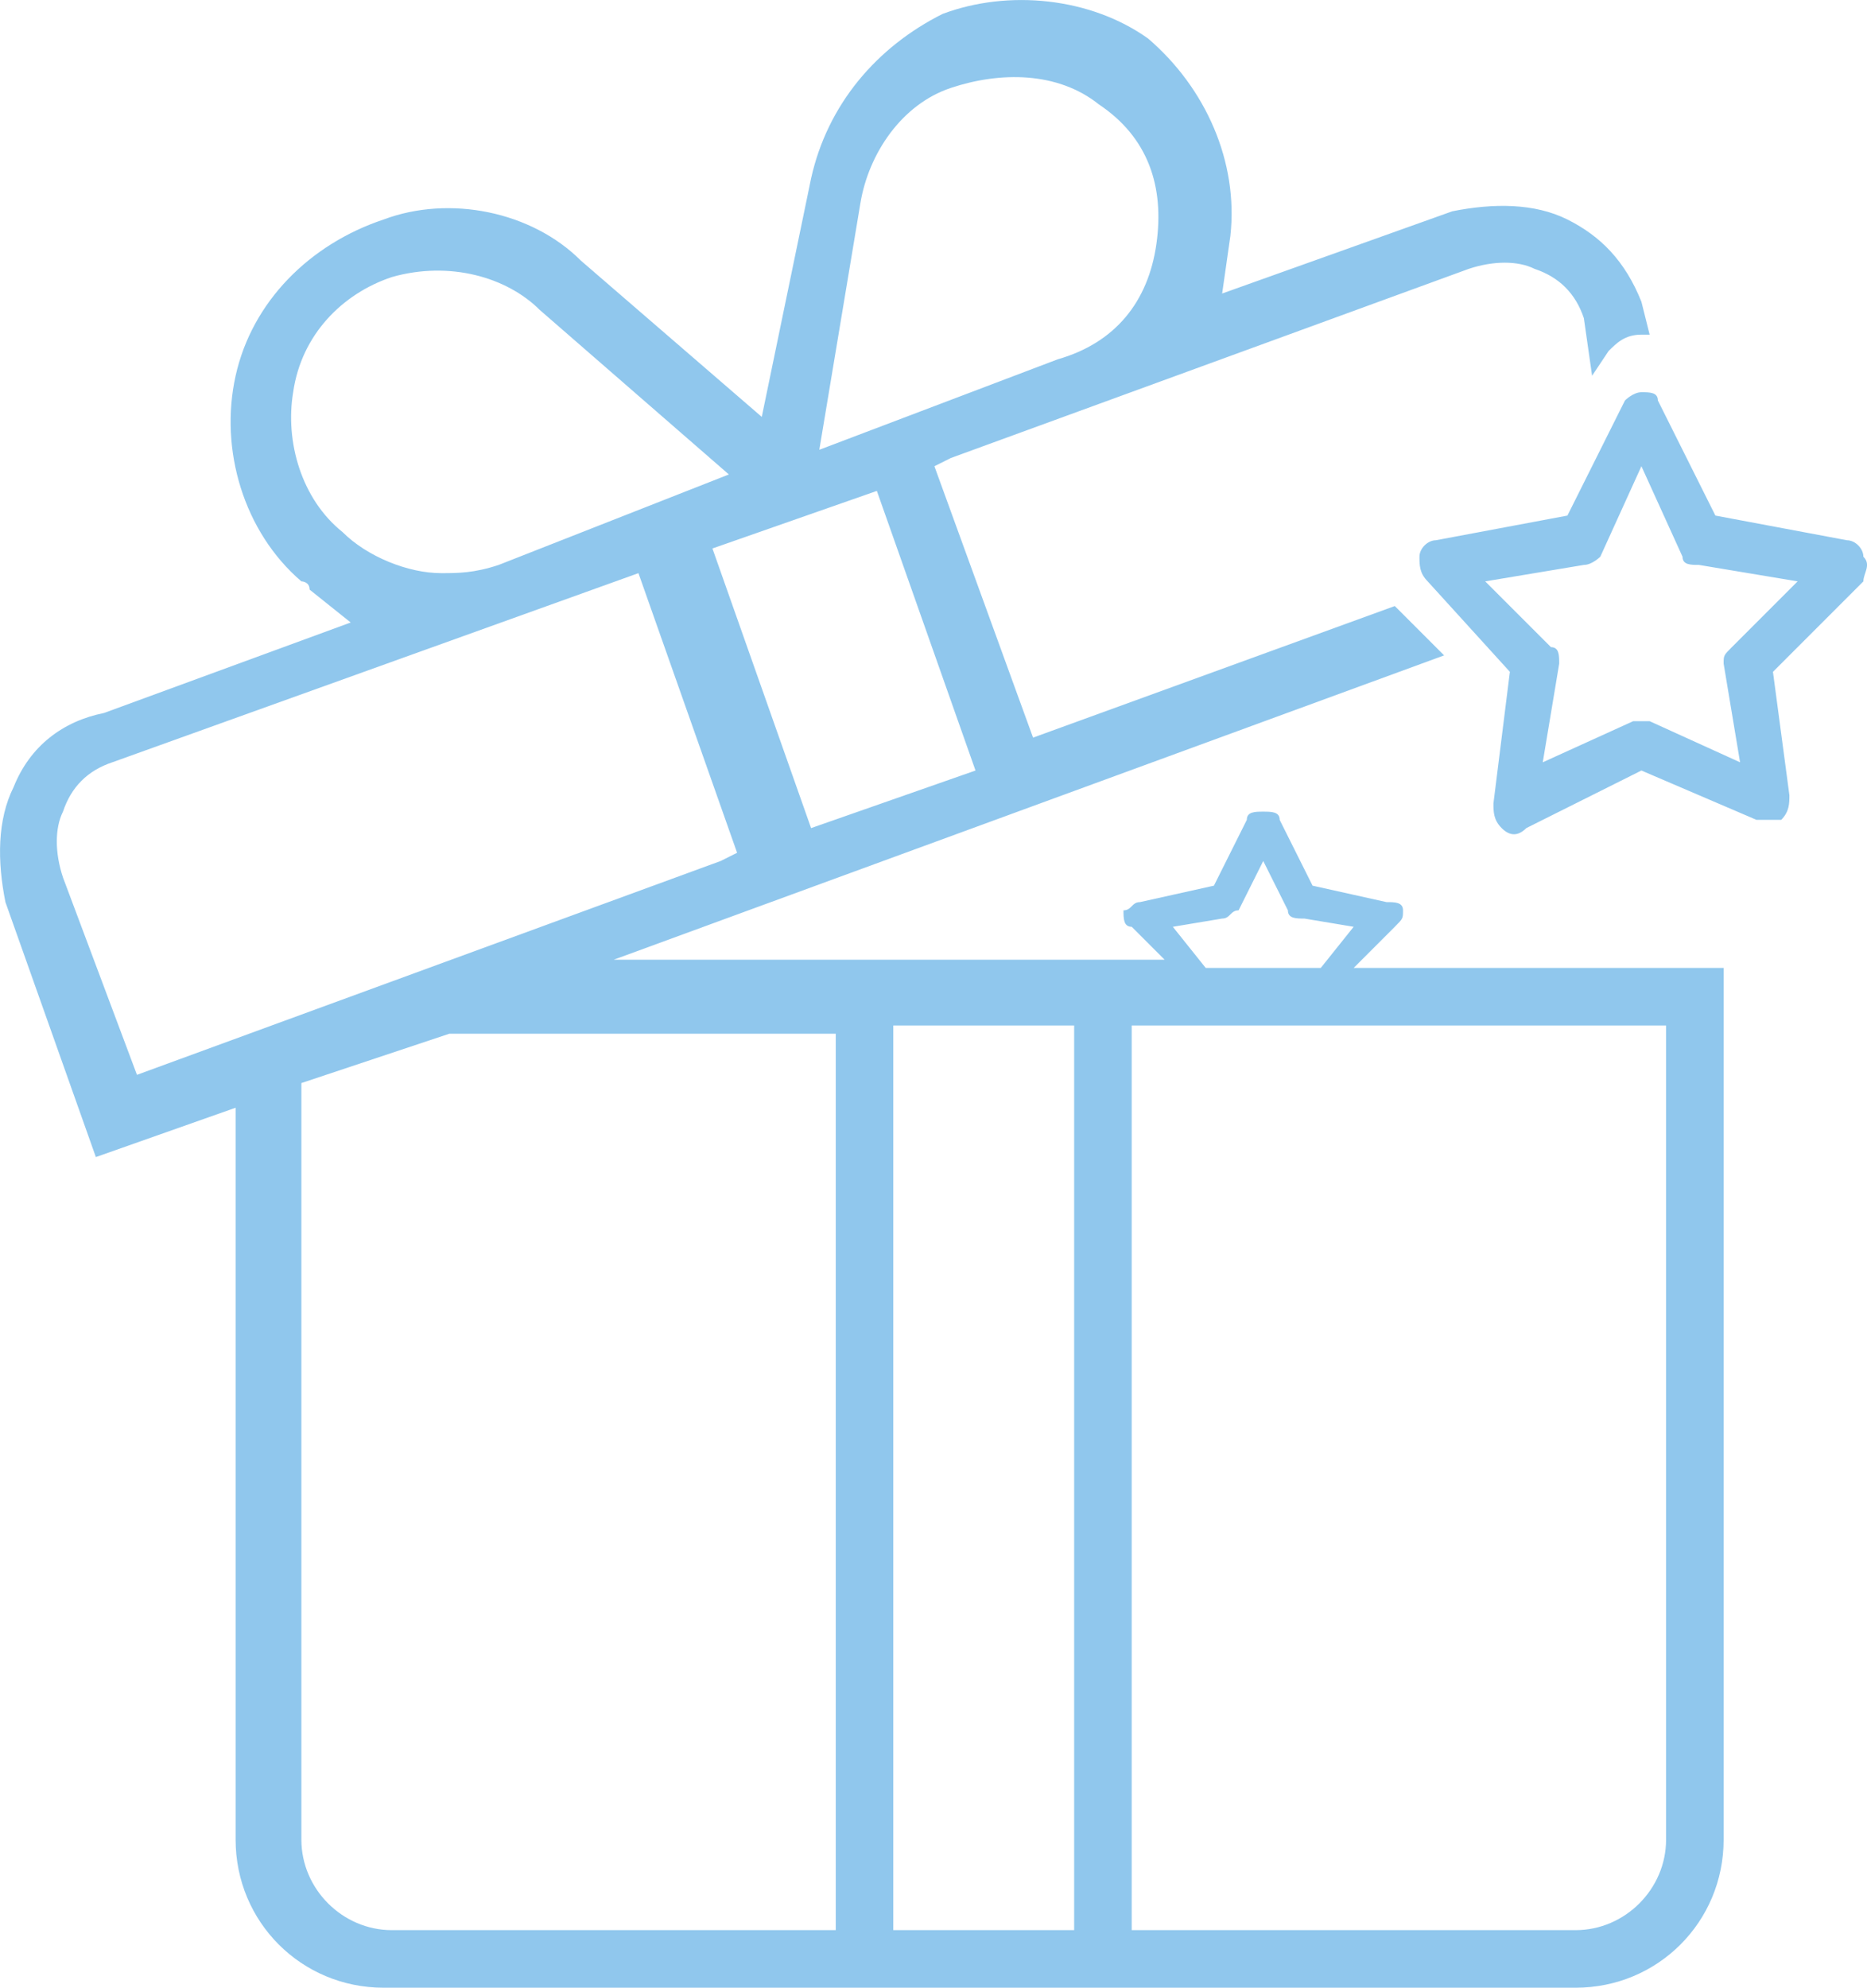 <svg width="22.71" height="24.169" viewBox="0 0 22.71 24.169" xmlns="http://www.w3.org/2000/svg">
    <path d="M22.666 6.769c0-.1-.1-.2-.2-.2l-1.6-.3-.7-1.4c0-.1-.1-.1-.2-.1s-.2.1-.2.1l-.7 1.4-1.6.3c-.1 0-.2.1-.2.2s0 .2.1.3l1 1.1-.2 1.6c0 .1 0 .2.1.3.1.1.2.1.3 0l1.4-.7 1.4.6h.3c.1-.1.1-.2.1-.3l-.2-1.5 1.1-1.1c0-.1.1-.2 0-.3zm-1.6 1.1c-.1.1-.1.1-.1.2l.2 1.2-1.1-.5h-.2l-1.1.5.2-1.2c0-.1 0-.2-.1-.2l-.8-.8 1.2-.2c.1 0 .2-.1.2-.1l.5-1.1.5 1.1c0 .1.1.1.2.1l1.2.2-.8.8zm-4.1 3.4c.1-.1.1-.1.1-.2s-.1-.1-.2-.1l-.9-.2-.4-.8c0-.1-.1-.1-.2-.1s-.2 0-.2.1l-.4.8-.9.2c-.1 0-.1.1-.2.1 0 .1 0 .2.1.2l.4.4h-6.7l10.1-3.7-.6-.6-4.4 1.6-1.2-3.3.2-.1 6.3-2.3c.3-.1.6-.1.8 0 .3.1.5.3.6.6l.1.7.2-.3c.1-.1.2-.2.4-.2h.1l-.1-.4c-.2-.5-.5-.8-.9-1-.4-.2-.9-.2-1.4-.1l-2.8 1 .1-.7c.1-.9-.3-1.8-1-2.4-.7-.5-1.7-.6-2.5-.3-.8.4-1.4 1.1-1.6 2l-.6 2.9-2.2-1.9c-.6-.6-1.6-.8-2.4-.5-.9.3-1.6 1-1.8 1.9-.2.9.1 1.9.8 2.5 0 0 .1 0 .1.1l.5.4-3 1.1c-.5.1-.9.4-1.1.9-.2.4-.2.9-.1 1.4l1.1 3.1 1.7-.6v8.9c0 1 .8 1.8 1.8 1.8h14.5c1 0 1.8-.8 1.8-1.8v-10.6h-4.5l.5-.5zm-2.3.5-.4-.5.6-.1c.1 0 .1-.1.2-.1l.3-.6.3.6c0 .1.1.1.2.1l.6.1-.4.5h-1.4zm-4.2-9.3c.1-.6.5-1.2 1.1-1.4.6-.2 1.3-.2 1.8.2.6.4.8 1 .7 1.7-.1.7-.5 1.2-1.2 1.4l-2.9 1.1.5-3zm.2 3.5 1.2 3.4-2 .7-1.2-3.4 2-.7zm-6.5.5c-.5-.4-.7-1.1-.6-1.7.1-.7.6-1.2 1.2-1.4.7-.2 1.4 0 1.8.4l2.3 2-2.8 1.1c-.3.1-.5.1-.7.1-.4 0-.9-.2-1.2-.5zm-2.5 6.6-.9-2.4c-.1-.3-.1-.6 0-.8.1-.3.3-.5.6-.6l6.4-2.3 1.2 3.4-.2.1-7.1 2.6zm8.5 10.4h-5.4c-.6 0-1.1-.5-1.1-1.1v-9.2l1.8-.6h4.7v10.9zm2.9 0h-2.2v-11h2.2v11zm7.2-1.1c0 .6-.5 1.1-1.1 1.1h-5.4v-11h6.5v9.9z" fill="#90C7ED" fill-rule="evenodd"/>
</svg>
